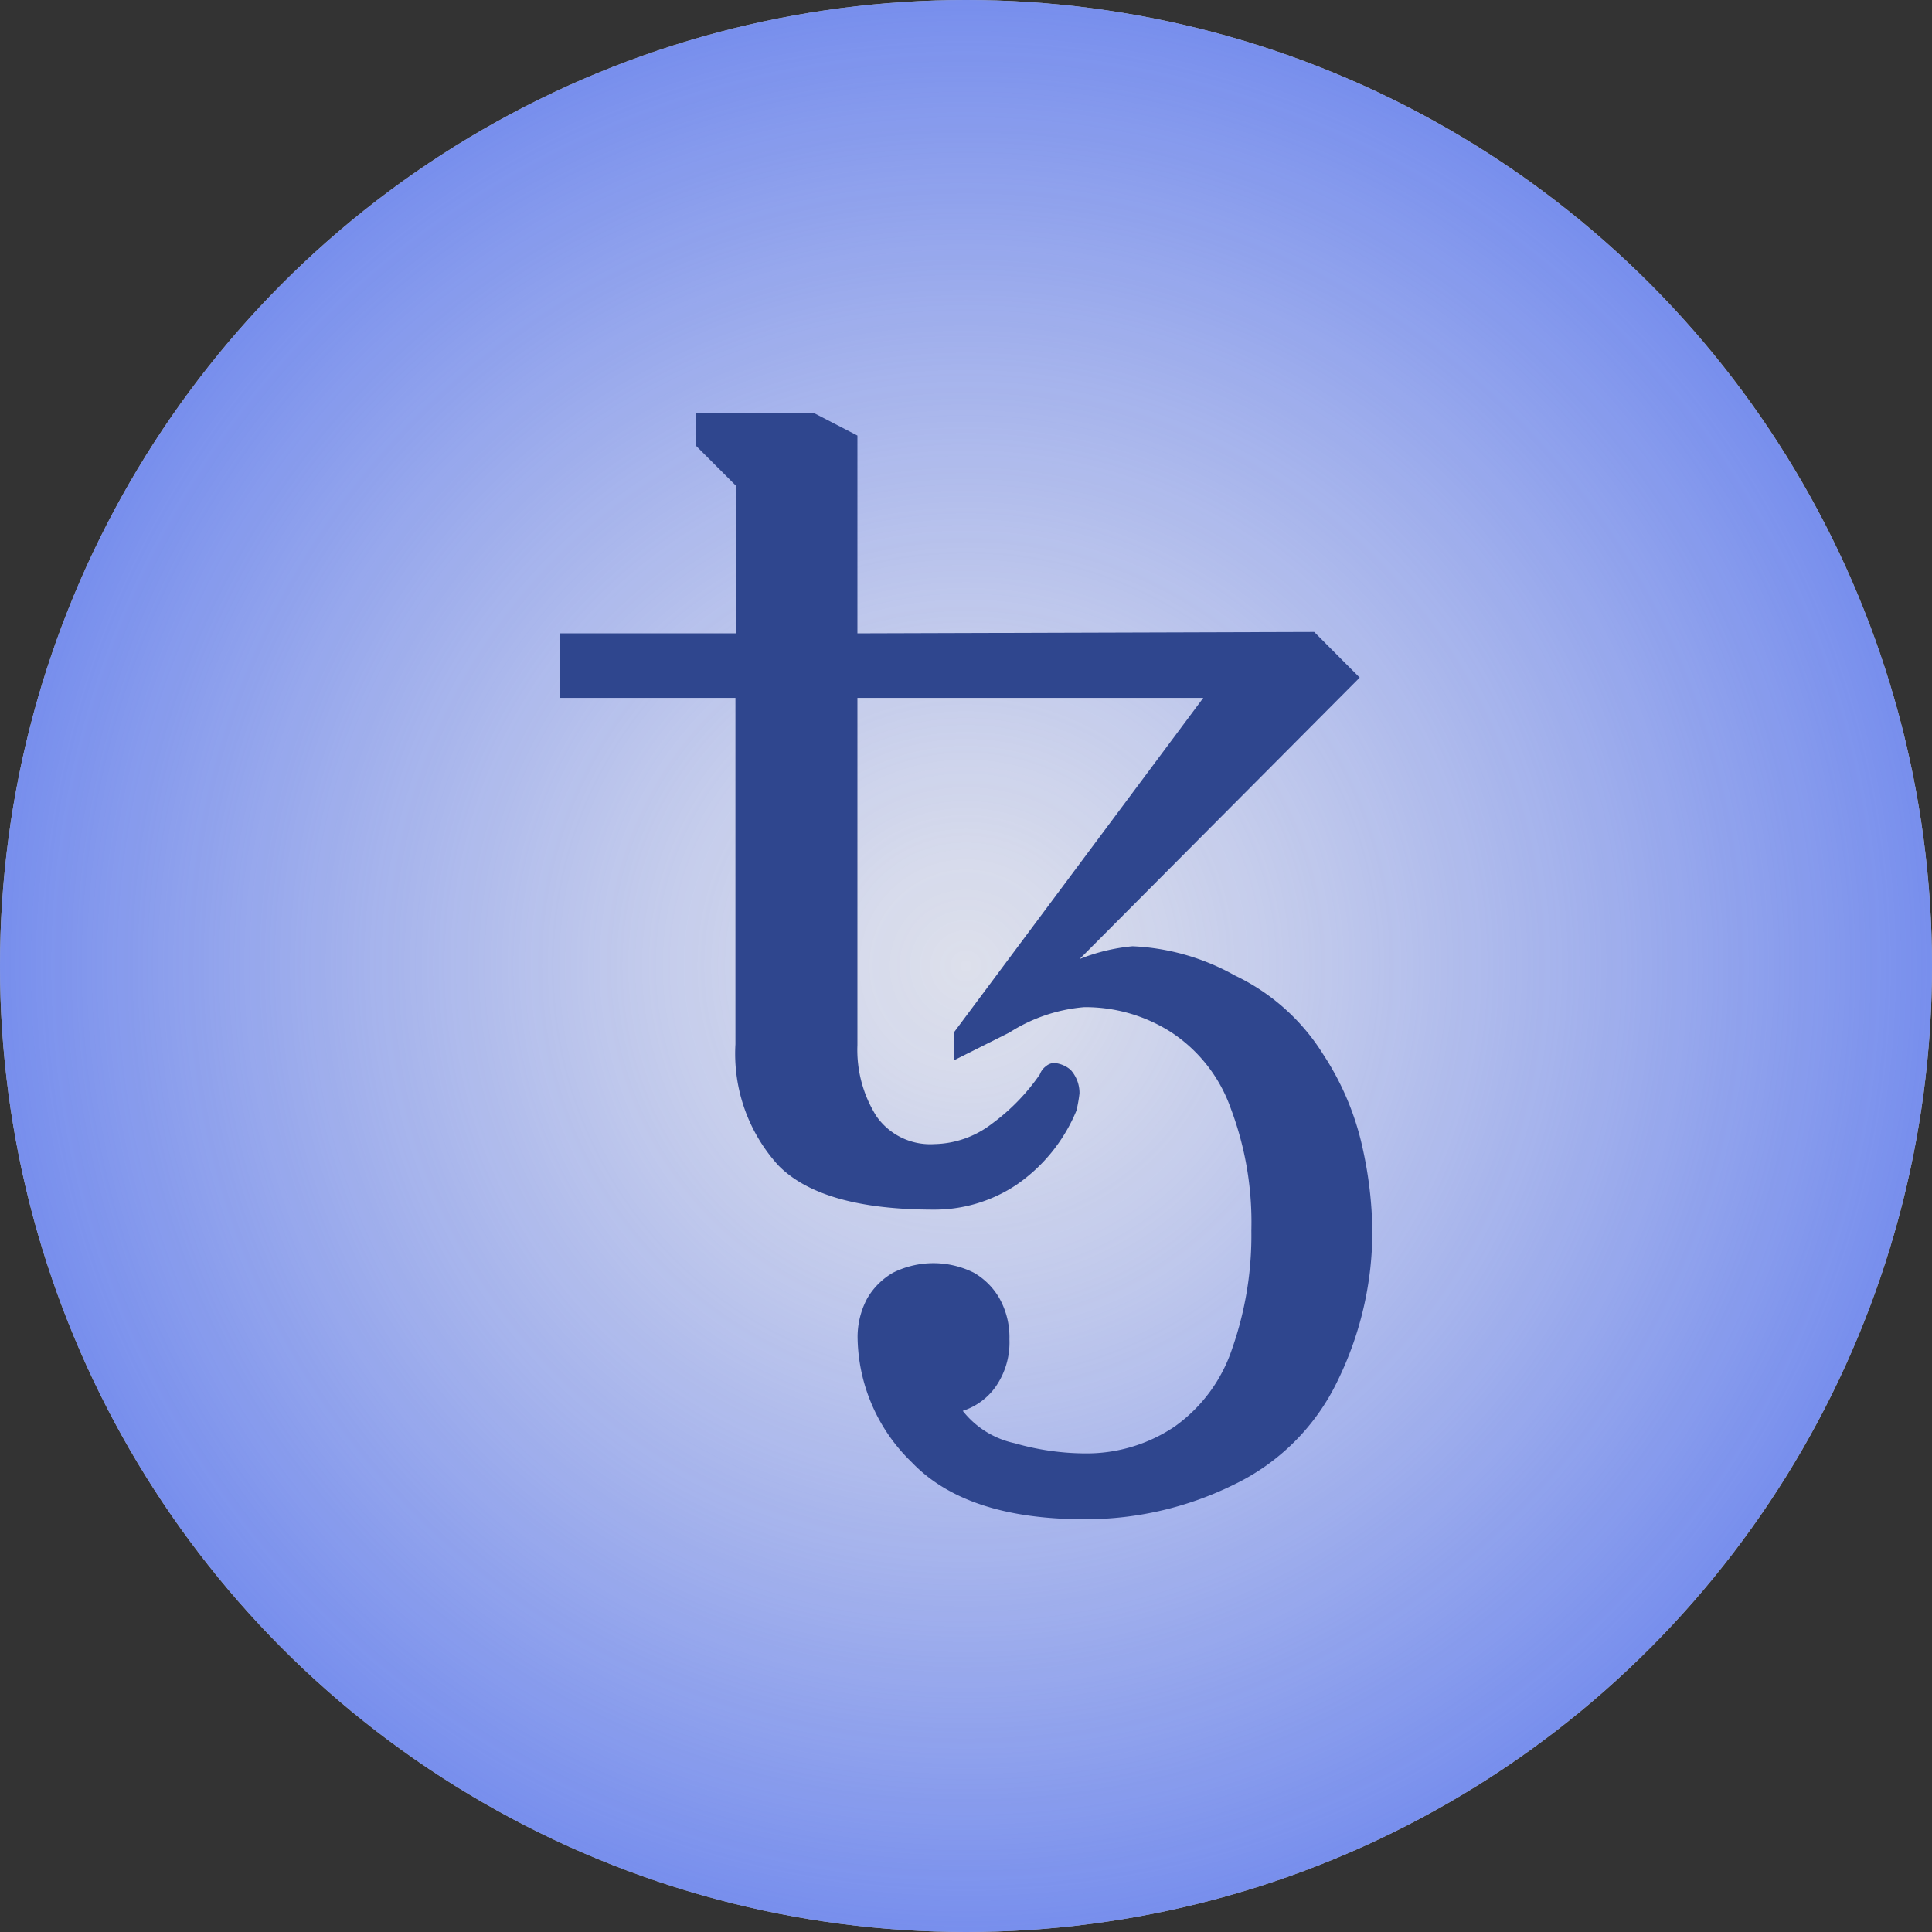 <svg xmlns="http://www.w3.org/2000/svg" xmlns:xlink="http://www.w3.org/1999/xlink" viewBox="0 0 500 500"><rect x="0" y="0" width="500" height="500" fill="#333333" stroke="none"/><defs><style>.cls-1{fill:#fff;}.cls-1,.cls-2{opacity:0.9;}.cls-2{fill:url(#Unbenannter_Verlauf_17);}.cls-3{fill:#2f468e;}</style><radialGradient id="Unbenannter_Verlauf_17" cx="250" cy="250" r="250" gradientUnits="userSpaceOnUse"><stop offset="0" stop-color="#4a6bed" stop-opacity="0.1"/><stop offset="0" stop-color="#4b6bee" stop-opacity="0.1"/><stop offset="0.12" stop-color="#4b6bee" stop-opacity="0.15"/><stop offset="0.35" stop-color="#4b6bee" stop-opacity="0.29"/><stop offset="0.65" stop-color="#4b6bee" stop-opacity="0.51"/><stop offset="1" stop-color="#4b6bee" stop-opacity="0.8"/></radialGradient></defs><g id="BG_white" data-name="BG white"><circle class="cls-1" cx="250" cy="250" r="250"/></g><g id="BG_transp" data-name="BG transp"><circle class="cls-2" cx="250" cy="250" r="250"/></g><g id="LOGOS_Vollton" data-name="LOGOS Vollton"><g id="Layer_2" data-name="Layer 2"><path class="cls-3" d="M280.7,393.18q-30.66,0-44.75-14.76a45.62,45.62,0,0,1-14-31.82,21.18,21.18,0,0,1,2.46-10.52,18.23,18.23,0,0,1,6.71-6.71,23.43,23.43,0,0,1,20.9,0,17.9,17.9,0,0,1,6.67,6.71,20.67,20.67,0,0,1,2.55,10.52,20.06,20.06,0,0,1-3.58,12.3,16.69,16.69,0,0,1-8.5,6.23,23.27,23.27,0,0,0,13.42,8.37,67.08,67.08,0,0,0,18.3,2.64,40.77,40.77,0,0,0,23.05-6.9,40.28,40.28,0,0,0,15-20.35,88.51,88.51,0,0,0,4.92-30.47,83.52,83.52,0,0,0-5.37-31.68,39.1,39.1,0,0,0-15.52-19.69,41.21,41.21,0,0,0-22.37-6.4,42.48,42.48,0,0,0-19.38,6.58l-14.37,7.2v-7.2l64.57-86.62H221.9v89.88a32.16,32.16,0,0,0,4.92,18.39,17,17,0,0,0,15,7.21,25.15,25.15,0,0,0,14.85-5.24,53.63,53.63,0,0,0,12.44-12.8,4.47,4.47,0,0,1,1.62-2.14,3.29,3.29,0,0,1,2.16-.81,7.46,7.46,0,0,1,4.2,1.79,8.92,8.92,0,0,1,2.28,6.09,35.78,35.78,0,0,1-.8,4.47,43.35,43.35,0,0,1-15.35,19.06,38.13,38.13,0,0,1-21.53,6.54q-29.05,0-40.27-11.46a42.92,42.92,0,0,1-11.09-31.32V180.61H144.85v-16.7h45.73V125.83l-10.47-10.48v-8.53h30.38l11.41,5.9v51.19l118.22-.36,11.77,11.81L279.4,248.2a48.94,48.94,0,0,1,13.69-3.31,59.4,59.4,0,0,1,26.49,7.56,54.5,54.5,0,0,1,22.83,20.37,72,72,0,0,1,10.29,24.56,104.14,104.14,0,0,1,2.46,21,88,88,0,0,1-9,39,57.15,57.15,0,0,1-26.85,26.85A86.8,86.8,0,0,1,280.7,393.18Z"/></g></g></svg>